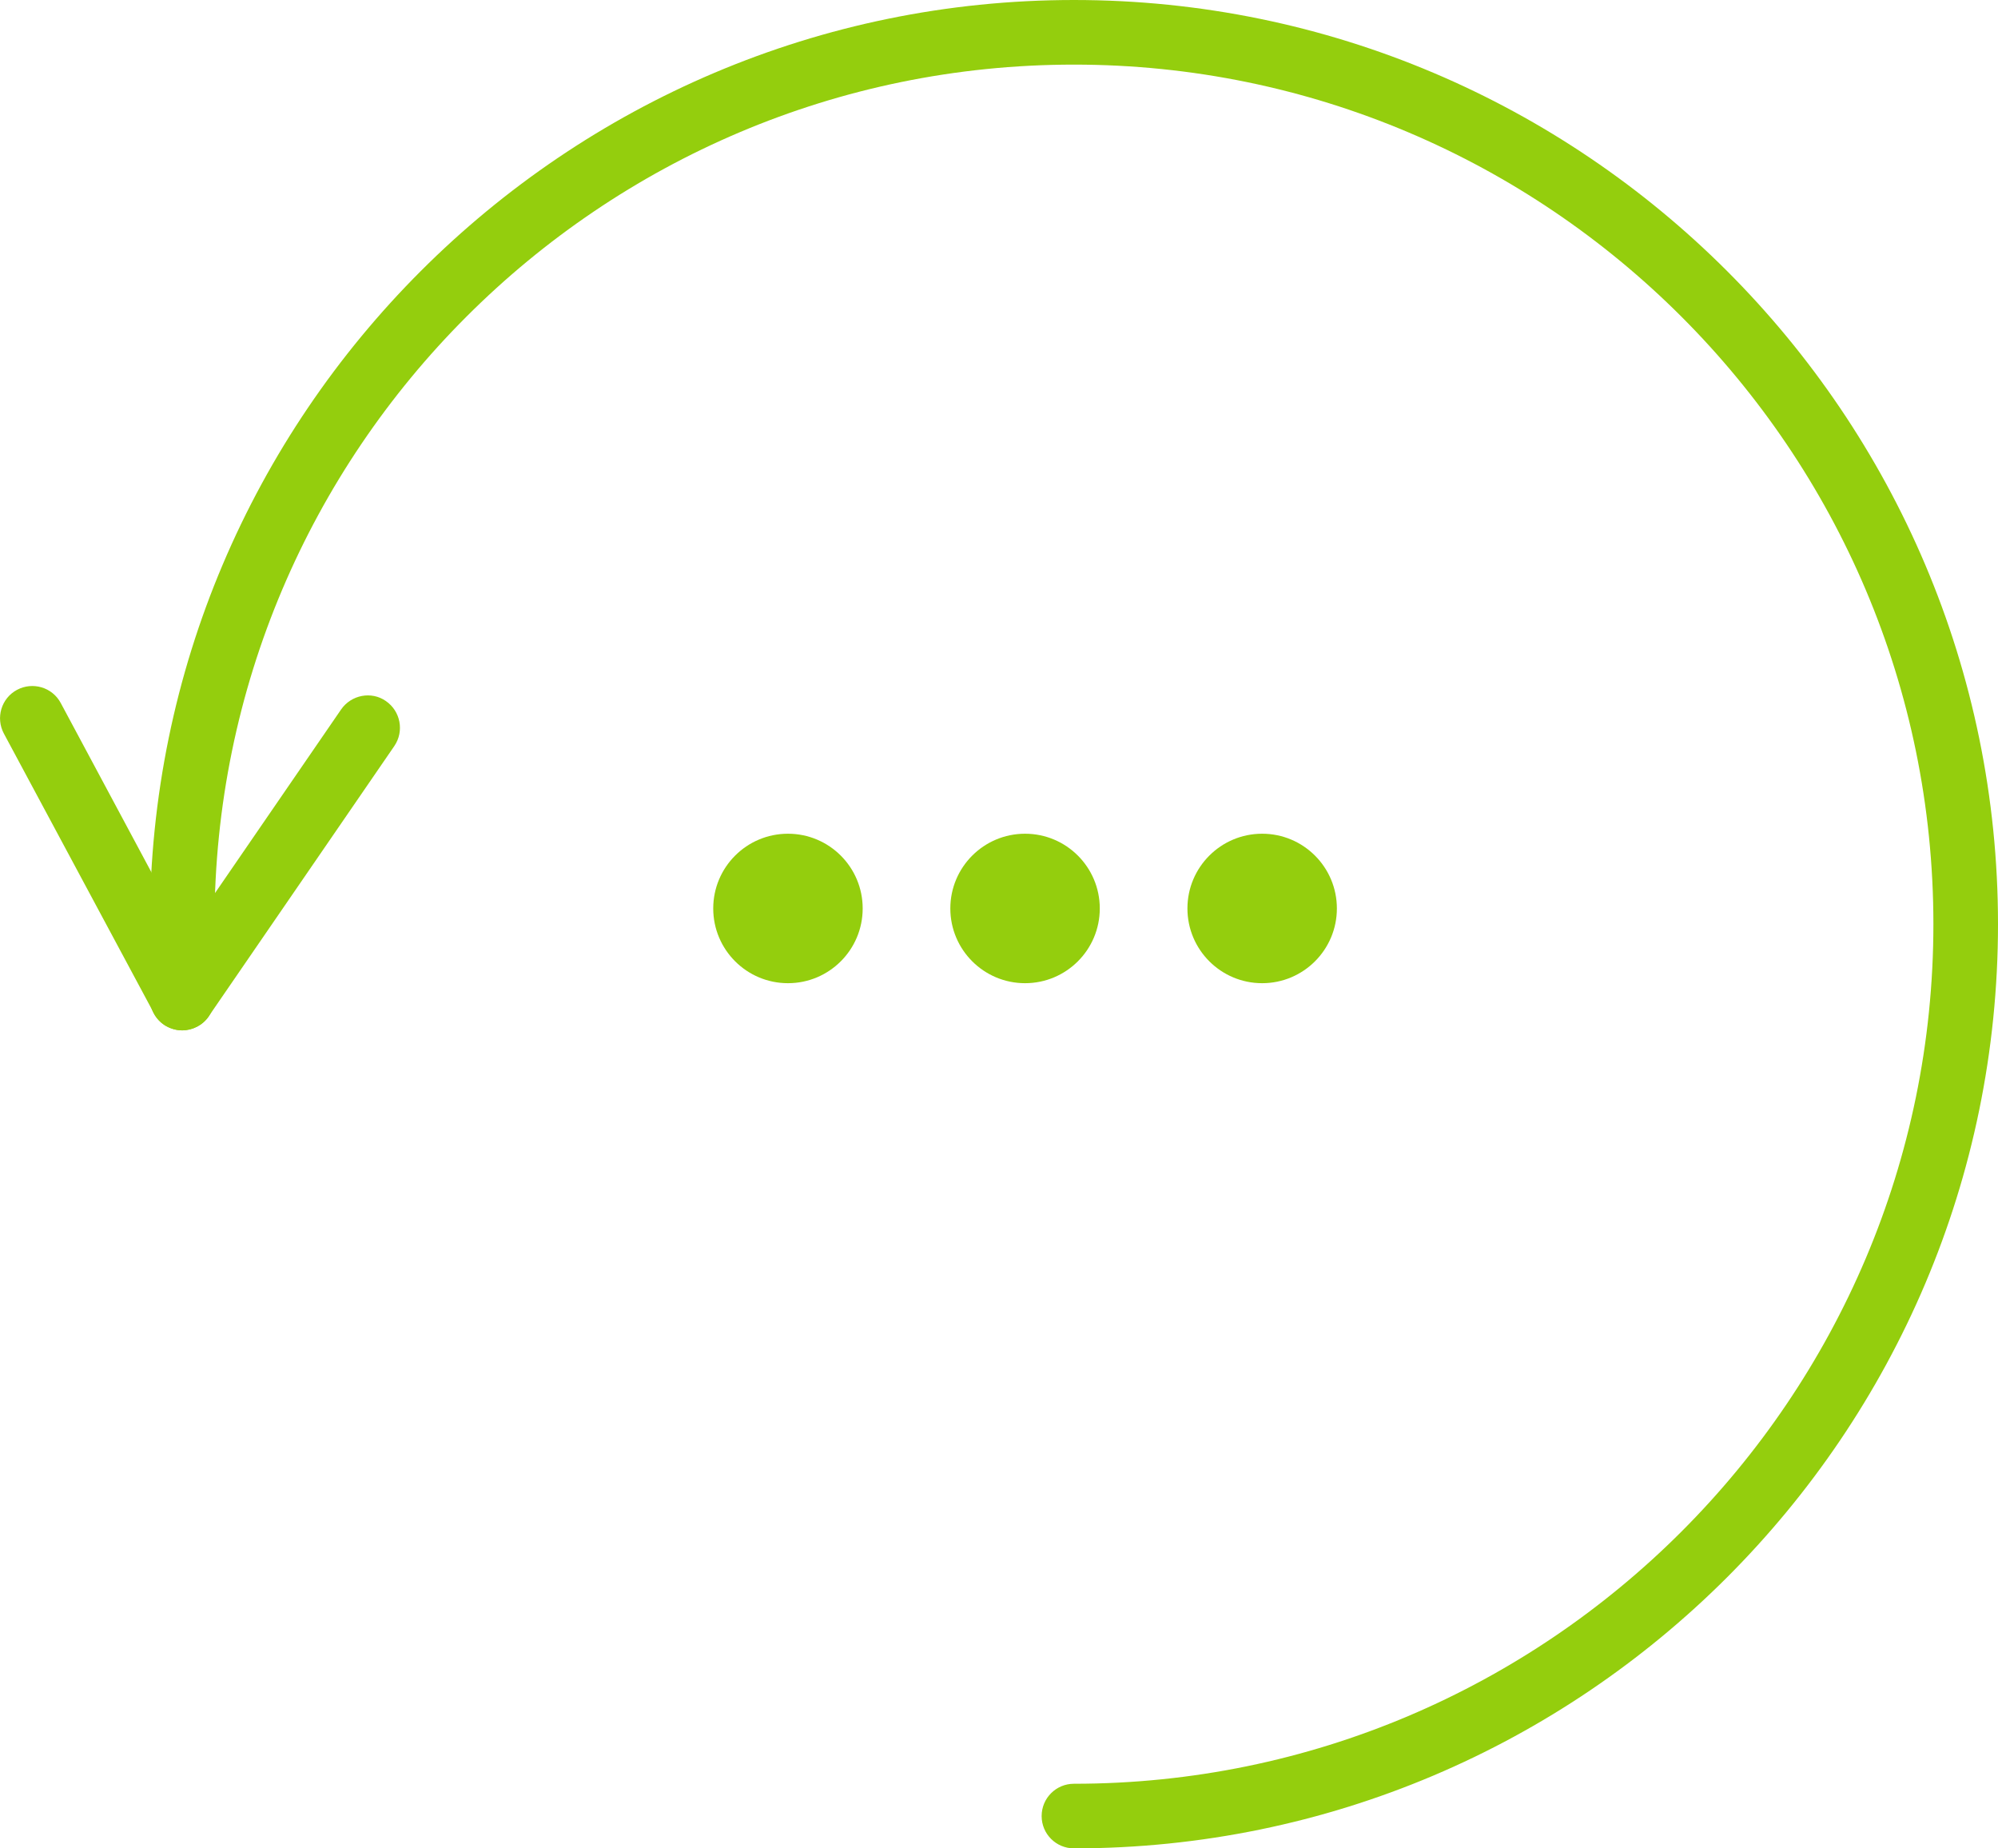 <?xml version="1.0" encoding="UTF-8"?>
<svg id="Capa_2" data-name="Capa 2" xmlns="http://www.w3.org/2000/svg" viewBox="0 0 92.78 85.82">
  <defs>
    <style>
      .cls-1 {
        fill: #94ce0d;
      }
    </style>
  </defs>
  <g id="Capa_1-2" data-name="Capa 1">
    <g>
      <path class="cls-1" d="m49.87,85.82c-.83,0-1.5-.67-1.5-1.5s.67-1.5,1.5-1.5c22,0,39.91-17.9,39.91-39.91S71.88,3,49.87,3,9.96,20.9,9.96,42.91c0,.83-.67,1.5-1.5,1.5s-1.5-.67-1.5-1.5C6.96,19.25,26.21,0,49.87,0s42.91,19.25,42.91,42.91-19.25,42.91-42.91,42.91Z"/>
      <path class="cls-1" d="m8.47,47.84c-.54,0-1.05-.29-1.32-.79L.18,34.06c-.39-.73-.12-1.64.61-2.03.73-.39,1.64-.12,2.03.61l6.96,12.99c.39.73.12,1.64-.61,2.03-.23.12-.47.18-.71.18Z"/>
      <path class="cls-1" d="m8.46,47.84c-.29,0-.59-.09-.85-.26-.68-.47-.86-1.4-.39-2.09l8.62-12.55c.47-.68,1.41-.86,2.08-.39.68.47.86,1.4.39,2.09l-8.62,12.55c-.29.42-.76.65-1.24.65Z"/>
      <circle class="cls-1" cx="36.59" cy="42.18" r="3.47"/>
      <circle class="cls-1" cx="47.6" cy="42.18" r="3.47"/>
      <circle class="cls-1" cx="58.61" cy="42.18" r="3.47"/>
    </g>
  </g>
</svg>
